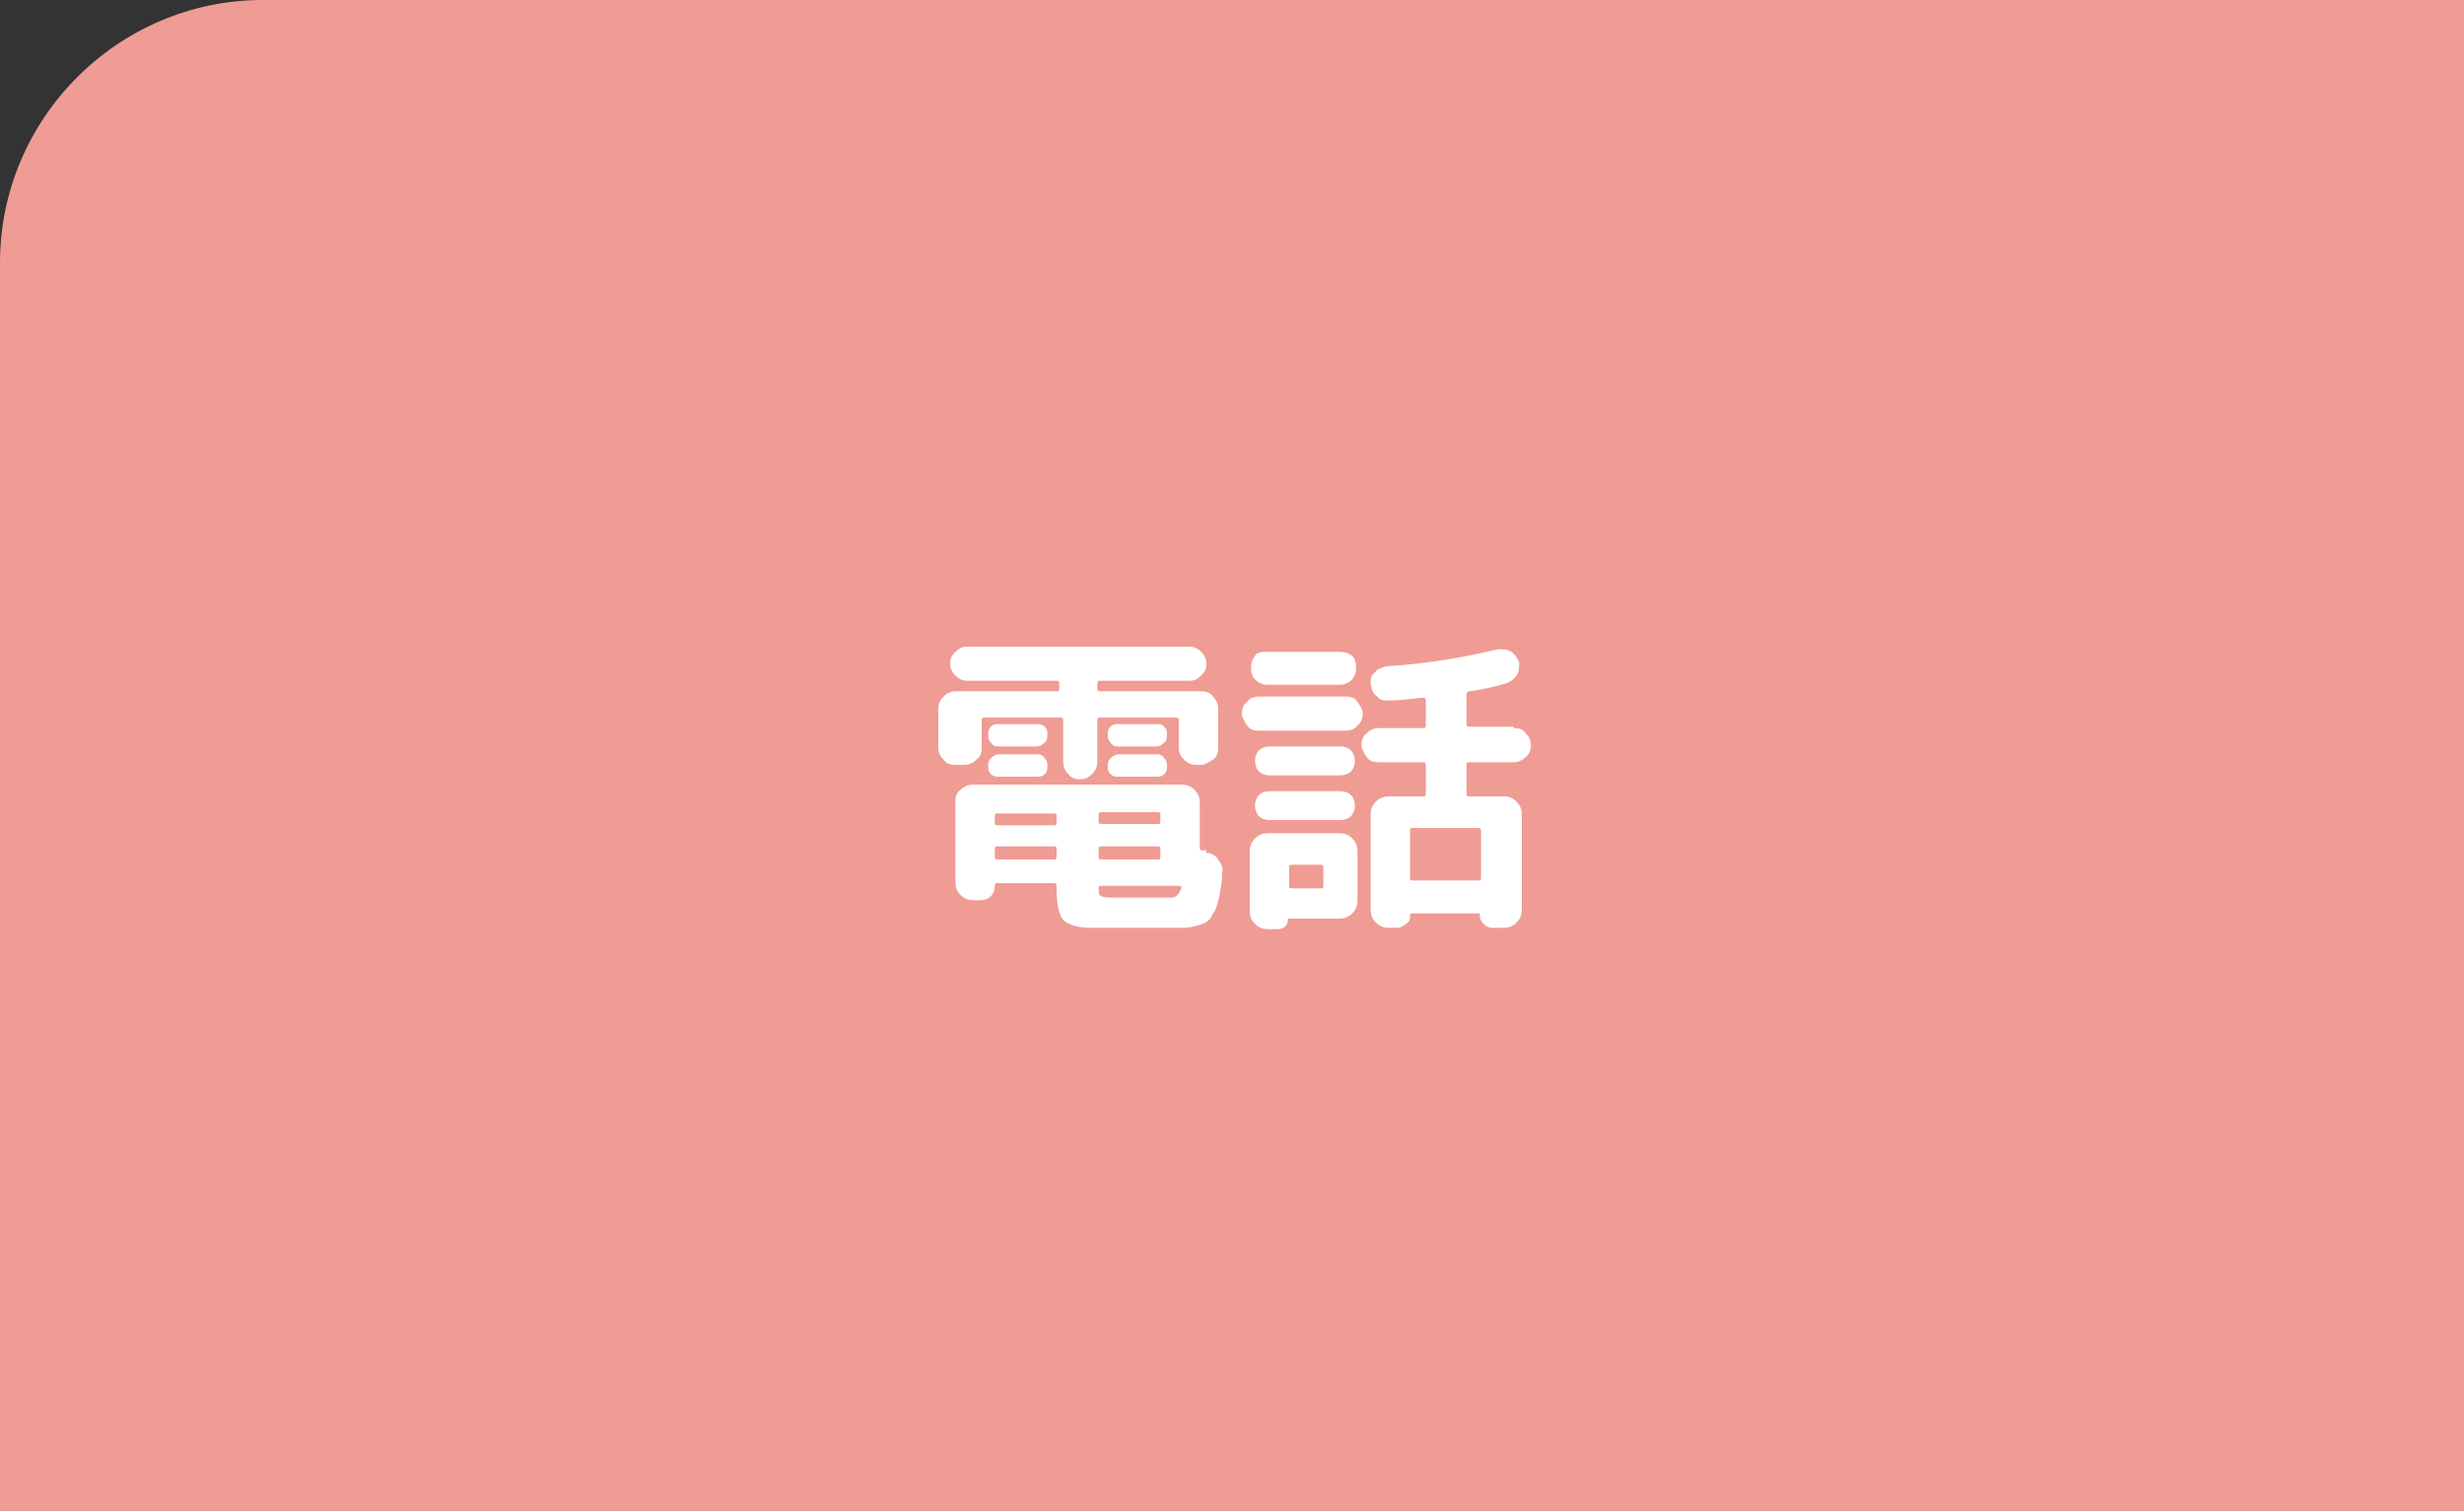 <?xml version="1.0" encoding="UTF-8"?>
<svg xmlns="http://www.w3.org/2000/svg" version="1.1" viewBox="0 0 187.5 115">
  <rect x="0" y="0" width="187.5" height="115" fill="#333333" stroke="none"/>
  <!-- Generator: Adobe Illustrator 29.1.0, SVG Export Plug-In . SVG Version: 2.1.0 Build 142)  -->
  <defs>
    <style>
      .st0, .st1 {
        fill: #ef9c94;
      }

      .st1 {
        mix-blend-mode: multiply;
      }

      .st2 {
        isolation: isolate;
      }

      .st3 {
        fill: #fff;
      }
    </style>
  </defs>
  <g class="st2">
    <g id="_レイヤー_2">
      <path class="st0" d="M20,0h167.5v115H0V20C0,9,9,0,20,0Z"/>
      <rect class="st1" x="186.5" y="0" width="1" height="115"/>
      <g>
        <path class="st3" d="M72.7,58.2c-.4,0-.7-.1-.9-.4-.3-.3-.4-.6-.4-.9v-2.9c0-.4.1-.7.4-1,.3-.3.6-.4.9-.4h7.7c.1,0,.2,0,.2-.2v-.4c0-.1,0-.2-.2-.2h-6.8c-.3,0-.6-.1-.9-.4-.2-.2-.4-.5-.4-.9s.1-.6.4-.9c.2-.2.5-.4.9-.4h16.9c.3,0,.6.1.9.4.2.2.4.5.4.9s-.1.6-.4.9-.5.4-.9.4h-6.8c-.1,0-.2,0-.2.2v.4c0,.1,0,.2.2.2h7.7c.4,0,.7.1.9.4.3.3.4.6.4,1v2.9c0,.4-.1.7-.4.9s-.6.4-.9.4h-.3c-.4,0-.7-.1-1-.4-.3-.3-.4-.6-.4-.9v-2.1c0-.1,0-.2-.2-.2h-5.8c-.1,0-.2,0-.2.2v3.1c0,.4-.1.7-.4,1-.3.3-.6.4-.9.4h0c-.4,0-.7-.1-.9-.4-.3-.3-.4-.6-.4-1v-3.1c0-.1,0-.2-.2-.2h-5.8c-.1,0-.2,0-.2.2v2.1c0,.4-.1.7-.4.9-.3.3-.6.4-1,.4h-.3ZM91.8,64.9c.4,0,.7.2.9.5s.4.6.3,1c0,.7-.1,1.2-.2,1.7s-.2.8-.3,1.1c-.2.3-.3.6-.5.8s-.4.3-.8.4c-.4.1-.7.2-1.1.2-.4,0-.9,0-1.5,0-1,0-2,0-3,0s-1.8,0-2.6,0c-1.1,0-1.8-.3-2.1-.6-.3-.4-.5-1.1-.5-2.4v-.2c0-.1,0-.2-.2-.2h-4.3c-.1,0-.2,0-.2.2,0,.3-.1.6-.3.8-.2.2-.5.3-.8.3h-.5c-.4,0-.7-.1-1-.4-.3-.3-.4-.6-.4-1v-6.1c0-.4.1-.7.4-.9.3-.3.6-.4,1-.4h15.8c.4,0,.7.1,1,.4.3.3.4.6.4.9v3.5c0,.1,0,.2.2.2h.3ZM76,56.8c-.2,0-.4,0-.6-.3-.2-.2-.2-.4-.2-.6s0-.4.2-.6.4-.2.6-.2h2.9c.2,0,.4,0,.6.2.2.2.2.4.2.6s0,.4-.2.6c-.2.2-.4.3-.6.3h-2.9ZM76,59.1c-.2,0-.4,0-.6-.2-.2-.2-.2-.4-.2-.6s0-.4.2-.6.4-.3.6-.3h2.9c.2,0,.4,0,.6.3.2.2.2.4.2.6s0,.4-.2.6-.4.2-.6.2h-2.9ZM80.4,62.6v-.5c0-.1,0-.2-.2-.2h-4.3c-.1,0-.2,0-.2.2v.5c0,.1,0,.2.2.2h4.3c.1,0,.2,0,.2-.2ZM80.4,65.2v-.6c0-.1,0-.2-.2-.2h-4.3c-.1,0-.2,0-.2.2v.6c0,.1,0,.2.2.2h4.3c.1,0,.2,0,.2-.2ZM83.6,62v.5c0,.1,0,.2.2.2h4.3c.1,0,.2,0,.2-.2v-.5c0-.1,0-.2-.2-.2h-4.3c-.1,0-.2,0-.2.2ZM83.6,64.6v.6c0,.1,0,.2.2.2h4.3c.1,0,.2,0,.2-.2v-.6c0-.1,0-.2-.2-.2h-4.3c-.1,0-.2,0-.2.2ZM88.3,68.3c.4,0,.6,0,.8,0,.2,0,.3,0,.5-.2.1-.1.2-.3.3-.5,0-.1,0-.2-.2-.2h-5.9c-.1,0-.2,0-.2.2,0,.3,0,.5.2.6,0,0,.3.1.7.1.4,0,1,0,1.8,0s1.6,0,2.1,0ZM85.1,56.8c-.2,0-.4,0-.6-.3-.2-.2-.2-.4-.2-.6s0-.4.2-.6c.2-.2.4-.2.6-.2h2.9c.2,0,.4,0,.6.2.2.2.2.4.2.6s0,.4-.2.6c-.2.2-.4.3-.6.3h-2.9ZM85.1,59.1c-.2,0-.4,0-.6-.2-.2-.2-.2-.4-.2-.6s0-.4.2-.6c.2-.2.4-.3.6-.3h2.9c.2,0,.4,0,.6.3.2.2.2.4.2.6s0,.4-.2.6-.4.2-.6.2h-2.9Z"/>
        <path class="st3" d="M95.8,55.6c-.4,0-.7-.1-.9-.4-.2-.3-.4-.6-.4-.9s.1-.7.4-.9c.2-.3.6-.4.9-.4h6.6c.4,0,.7.1.9.4s.4.6.4.9-.1.7-.4.9c-.2.3-.6.4-.9.4h-6.6ZM96.4,49.6h5.6c.3,0,.6.1.9.3.2.2.3.5.3.9s-.1.6-.3.9c-.2.2-.5.4-.9.4h-5.6c-.3,0-.6-.1-.9-.4-.2-.2-.3-.5-.3-.9s.1-.6.3-.9.5-.3.9-.3ZM103.3,64.8v3.7c0,.4-.1.7-.4,1s-.6.4-1,.4h-3.8c0,0-.1,0-.1,0,0,.2,0,.4-.2.6-.1.1-.3.2-.6.2h-.7c-.4,0-.7-.1-1-.4-.3-.3-.4-.6-.4-.9v-4.6c0-.4.1-.7.4-1s.6-.4,1-.4h5.4c.4,0,.7.1,1,.4.3.3.4.6.4,1ZM96.6,59c-.3,0-.6-.1-.8-.3s-.3-.5-.3-.8.1-.6.3-.8c.2-.2.5-.3.8-.3h5.4c.3,0,.6.1.8.3.2.2.3.5.3.8s-.1.6-.3.8c-.2.2-.5.3-.8.3h-5.4ZM96.6,62.4c-.3,0-.6-.1-.8-.3-.2-.2-.3-.5-.3-.8s.1-.6.3-.8c.2-.2.5-.3.8-.3h5.4c.3,0,.6.1.8.3.2.2.3.5.3.8s-.1.6-.3.8c-.2.2-.5.3-.8.3h-5.4ZM100.7,67.4v-1.4c0-.1,0-.2-.2-.2h-2.2c-.1,0-.2,0-.2.2v1.4c0,.1,0,.2.2.2h2.2c.1,0,.2,0,.2-.2ZM115.2,55.4c.4,0,.7.1.9.4.3.3.4.6.4.9s-.1.7-.4.9c-.3.3-.6.4-.9.4h-3.4c-.1,0-.2,0-.2.2v2.2c0,.1,0,.2.2.2h2.6c.4,0,.7.1,1,.4.3.3.4.6.4,1v7.2c0,.4-.1.7-.4,1-.3.3-.6.4-1,.4h-.8c-.3,0-.5-.1-.7-.3-.2-.2-.3-.4-.3-.7s0-.1-.1-.1h-5.1c0,0-.1,0-.1.1,0,.3,0,.5-.3.7s-.4.3-.7.3h-.6c-.4,0-.7-.1-1-.4s-.4-.6-.4-1v-7.2c0-.4.1-.7.4-1s.6-.4,1-.4h2.6c.1,0,.2,0,.2-.2v-2.2c0-.1,0-.2-.2-.2h-3.4c-.4,0-.7-.1-.9-.4s-.4-.6-.4-.9.1-.7.4-.9c.3-.3.6-.4.9-.4h3.4c.1,0,.2,0,.2-.2v-1.9c0-.1,0-.2-.2-.2-.6,0-1.5.2-2.6.2-.4,0-.7,0-.9-.3-.3-.2-.4-.5-.5-.9,0-.4,0-.7.3-.9.2-.3.5-.4.9-.5,3.2-.2,6-.7,8.5-1.3.4,0,.7,0,1,.2s.5.5.6.8c0,.4,0,.7-.2,1-.2.3-.5.5-.8.6-1,.3-2,.5-2.8.6-.1,0-.2.1-.2.2v2.3c0,.1,0,.2.2.2h3.4ZM112.5,63h-5c-.1,0-.2,0-.2.2v3.6c0,.1,0,.2.2.2h5c.1,0,.2,0,.2-.2v-3.6c0-.1,0-.2-.2-.2Z"/>
      </g>
    </g>
  </g>
</svg>